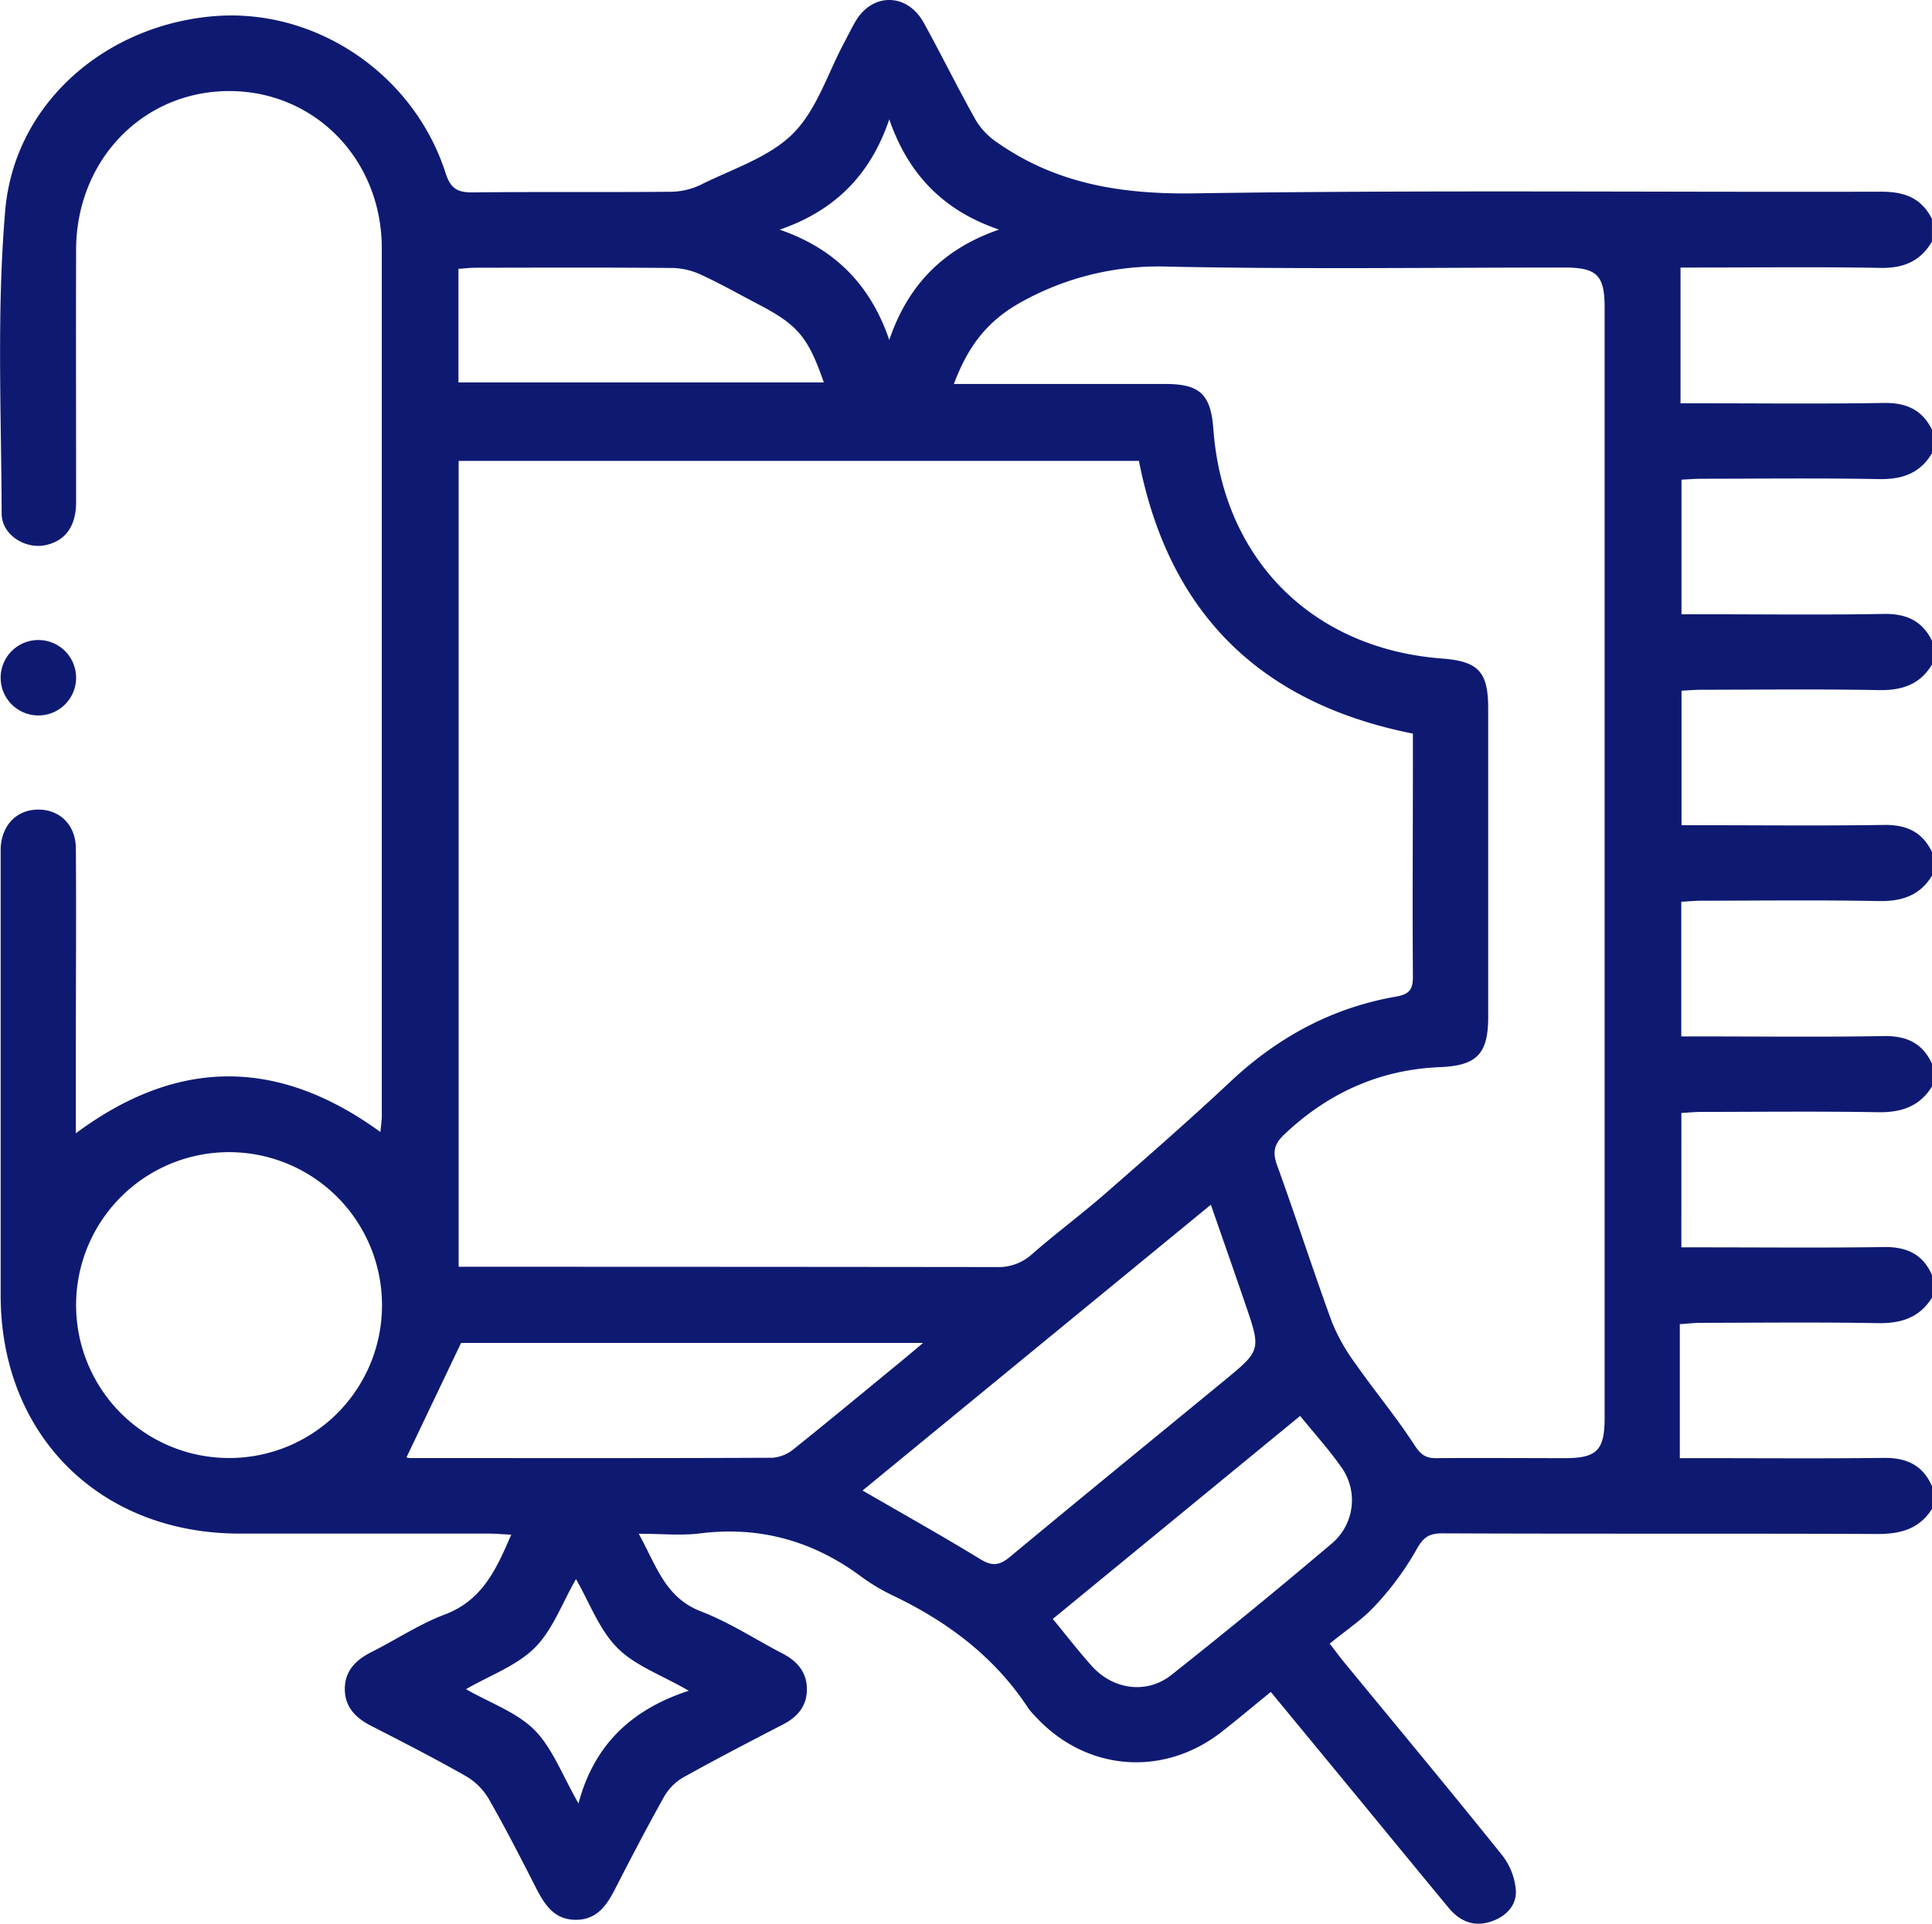 <svg id="Layer_1" data-name="Layer 1" xmlns="http://www.w3.org/2000/svg" viewBox="0 0 384.13 382.54"><defs><style>.cls-1{fill:#0e1a72;}</style></defs><title>carpet</title><path class="cls-1" d="M876,493.5c-2.52,4-6.23,5-10.8,5-28.87-.13-57.75,0-86.61-.13-2.83,0-3.88,1-5.2,3.42a58.08,58.08,0,0,1-8.15,11c-2.51,2.73-5.7,4.83-9,7.52,1,1.23,1.8,2.39,2.71,3.49,10.55,12.84,21.19,25.62,31.59,38.58a13,13,0,0,1,2.72,7c.16,3.07-2.06,5.27-5.07,6.23-3.39,1.08-6.14-.17-8.31-2.79q-8.71-10.55-17.39-21.13l-17.95-21.78c-3.46,2.8-6.6,5.45-9.85,8-11.75,9.09-27.14,7.7-37.12-3.31a12.59,12.59,0,0,1-1.22-1.41c-6.61-10.12-15.85-17.09-26.59-22.28a39.74,39.74,0,0,1-6.46-3.79c-9.61-7.19-20.24-10.23-32.23-8.74-3.77.47-7.64.07-12.2.07,3.51,6.36,5.24,12.7,12.39,15.45,5.67,2.18,10.86,5.6,16.29,8.42,2.9,1.5,4.75,3.75,4.75,7.06s-1.86,5.53-4.77,7c-6.65,3.45-13.3,6.89-19.84,10.54a10.41,10.41,0,0,0-3.78,3.82c-3.36,6-6.53,12.08-9.66,18.19-1.72,3.38-3.68,6.34-8,6.29-4.12-.05-6-2.88-7.71-6.15-3.06-6-6.12-12-9.47-17.86a12.77,12.77,0,0,0-4.56-4.56c-6.18-3.51-12.52-6.76-18.85-10-3-1.53-5.16-3.66-5.23-7.15-.08-3.66,2.1-5.91,5.25-7.5,4.91-2.46,9.55-5.58,14.65-7.5,7.39-2.8,10.2-8.89,13.18-15.86-1.74-.09-3.16-.22-4.58-.22q-24.75,0-49.49,0C511.63,498.38,492,478.79,492,451q0-43.11,0-86.23c0-.88,0-1.75,0-2.63.21-4.62,3.2-7.68,7.48-7.69s7.44,3.06,7.47,7.68c.1,12.87,0,25.74,0,38.61v18.08c20.17-15,40.16-15.09,60.56-.25.11-1.21.27-2.23.27-3.26q0-86.23,0-172.47c0-17.72-13.41-31.36-30.49-31.27S507.06,225.34,507,243.09c-.05,16.74,0,33.49,0,50.24,0,4.82-2.2,7.76-6.19,8.55s-8.6-2.08-8.61-6.3c-.07-20.1-1-40.32.71-60.29,1.85-21.3,19.93-36.82,41.46-38.61,20.17-1.68,39.72,11.4,46.09,31.18,1,3.16,2.43,3.9,5.47,3.86,13.12-.15,26.25,0,39.37-.13a14.1,14.1,0,0,0,6-1.44c6.25-3.12,13.48-5.39,18.22-10.11s6.92-12,10.22-18.15c.77-1.43,1.46-2.9,2.29-4.29,3.42-5.66,10.25-5.51,13.51.39,3.56,6.45,6.8,13.08,10.41,19.49a14.23,14.23,0,0,0,4.27,4.37c11.8,8.24,24.82,10.28,39.2,10.06,45.48-.69,91-.21,136.47-.33,4.6,0,8,1.21,10.1,5.42v4.5c-2.31,3.94-5.69,5.32-10.26,5.23-12.09-.22-24.19-.07-36.29-.07H826v27h4.44c12,0,24,.13,35.92-.07,4.5-.08,7.72,1.33,9.68,5.41v4.5c-2.39,4.12-6,5.32-10.66,5.23-11.73-.22-23.46-.08-35.19-.07-1.32,0-2.64.12-4,.18v26.77h4.26c12,0,24,.15,35.94-.07,4.53-.08,7.71,1.39,9.67,5.46v4.5c-2.42,4.1-6,5.27-10.68,5.19-11.72-.22-23.46-.08-35.18-.07-1.32,0-2.64.12-4,.19v26.75h4.28c12,0,24,.13,35.93-.06,4.51-.07,7.72,1.39,9.64,5.5v4.5c-2.44,4.07-6.08,5.23-10.71,5.14-11.72-.23-23.46-.08-35.19-.07-1.31,0-2.63.14-4,.21v26.78h4.29c12,0,24,.14,35.94-.07,4.53-.08,7.73,1.37,9.62,5.51v4.5c-2.46,4-6.12,5.2-10.73,5.13-11.72-.2-23.44-.07-35.17-.06-1.31,0-2.62.14-3.93.21V441.5h4.32c12,0,24,.12,35.92-.06,4.51-.07,7.74,1.38,9.59,5.56v4.5c-2.5,4-6.16,5.15-10.76,5.07-11.73-.21-23.47-.08-35.2-.06-1.31,0-2.62.16-4.18.26v26.65h3.87c12.24,0,24.47.1,36.7-.05,4.49-.05,7.74,1.43,9.57,5.63ZM583.06,445.36h4.23q51.36,0,102.72.06a9.9,9.9,0,0,0,7.07-2.58c4.7-4.11,9.73-7.84,14.44-11.94,8.45-7.38,16.9-14.77,25.08-22.44,9.38-8.78,20.19-14.63,32.83-16.82,2.8-.49,3.38-1.53,3.36-4.09-.1-14.25,0-28.5,0-42.74v-5.47c-30.48-6.06-48.56-24.06-54.47-54.23H583.06Zm98.47-175.55H686q18.75,0,37.5,0c6.95,0,9.11,2.06,9.62,9,1.9,25.85,19.64,43.65,45.46,45.6,7.2.55,9.17,2.63,9.18,9.84q0,30.75,0,61.5c0,7.29-2.31,9.62-9.55,9.91-12,.49-22.22,5.1-30.93,13.33-2,1.87-2.48,3.48-1.51,6.13,3.74,10.32,7.1,20.78,10.87,31.09a37.5,37.5,0,0,0,4.69,8.37c3.85,5.5,8.18,10.69,11.83,16.32,1.24,1.9,2.26,2.54,4.32,2.52,8.5-.07,17,0,25.5,0,6.39,0,7.93-1.57,7.93-8V254.57c0-6.38-1.55-7.91-8-7.91-26.25,0-52.5.36-78.74-.18a56,56,0,0,0-29.16,7C688.17,257.23,684.34,262.3,681.53,269.81ZM567.82,453.11a30.41,30.41,0,1,0-30.31,30.28A30.36,30.36,0,0,0,567.82,453.11Zm95.55,36.74c8.19,4.75,15.91,9.07,23.45,13.68,2.35,1.44,3.82,1.21,5.85-.48,14.13-11.73,28.36-23.34,42.55-35,7.4-6.09,7.4-6.11,4.23-15.34-2.2-6.44-4.46-12.86-6.83-19.69Zm-79.83-29.34-10.85,22.75a2.16,2.16,0,0,0,.81.14c24,0,48,.05,72-.06a7.62,7.62,0,0,0,4.27-1.8c7.13-5.7,14.14-11.53,21.19-17.31,1.28-1.05,2.54-2.12,4.44-3.72Zm-.52-191h72.65c-3.1-8.93-5.12-11.36-12.66-15.35-3.86-2-7.67-4.19-11.61-6a14.23,14.23,0,0,0-5.65-1.41c-13.11-.12-26.22-.07-39.33-.05-1.08,0-2.16.14-3.4.22ZM701.19,515.39c2.82,3.42,5.17,6.49,7.76,9.36,4.25,4.74,10.93,5.66,15.85,1.76q16.13-12.78,31.82-26.08a11.27,11.27,0,0,0,1.91-15.26c-2.42-3.45-5.27-6.59-8.16-10.15Zm-94.3,36.68c3.15-11.84,10.74-18.74,21.92-22.4-5.49-3.18-10.76-5-14.3-8.63s-5.43-8.88-8.12-13.57c-2.79,4.85-4.64,10.12-8.21,13.67s-8.88,5.46-13.66,8.22c4.84,2.77,10.12,4.59,13.65,8.15S603.68,546.49,606.89,552.07Zm61.79-334.88c-3.73,11-10.75,18.13-21.79,21.94,11,3.79,18.06,11,21.79,21.93,3.74-11,10.79-18.13,21.82-21.95C679.4,235.34,672.45,228.09,668.68,217.19Z" transform="translate(-491.87 -193.46)"/><path class="cls-1" d="M507,328.29a7.48,7.48,0,1,1-15-.12,7.48,7.48,0,0,1,15,.12Z" transform="translate(-491.87 -193.46)"/></svg>
